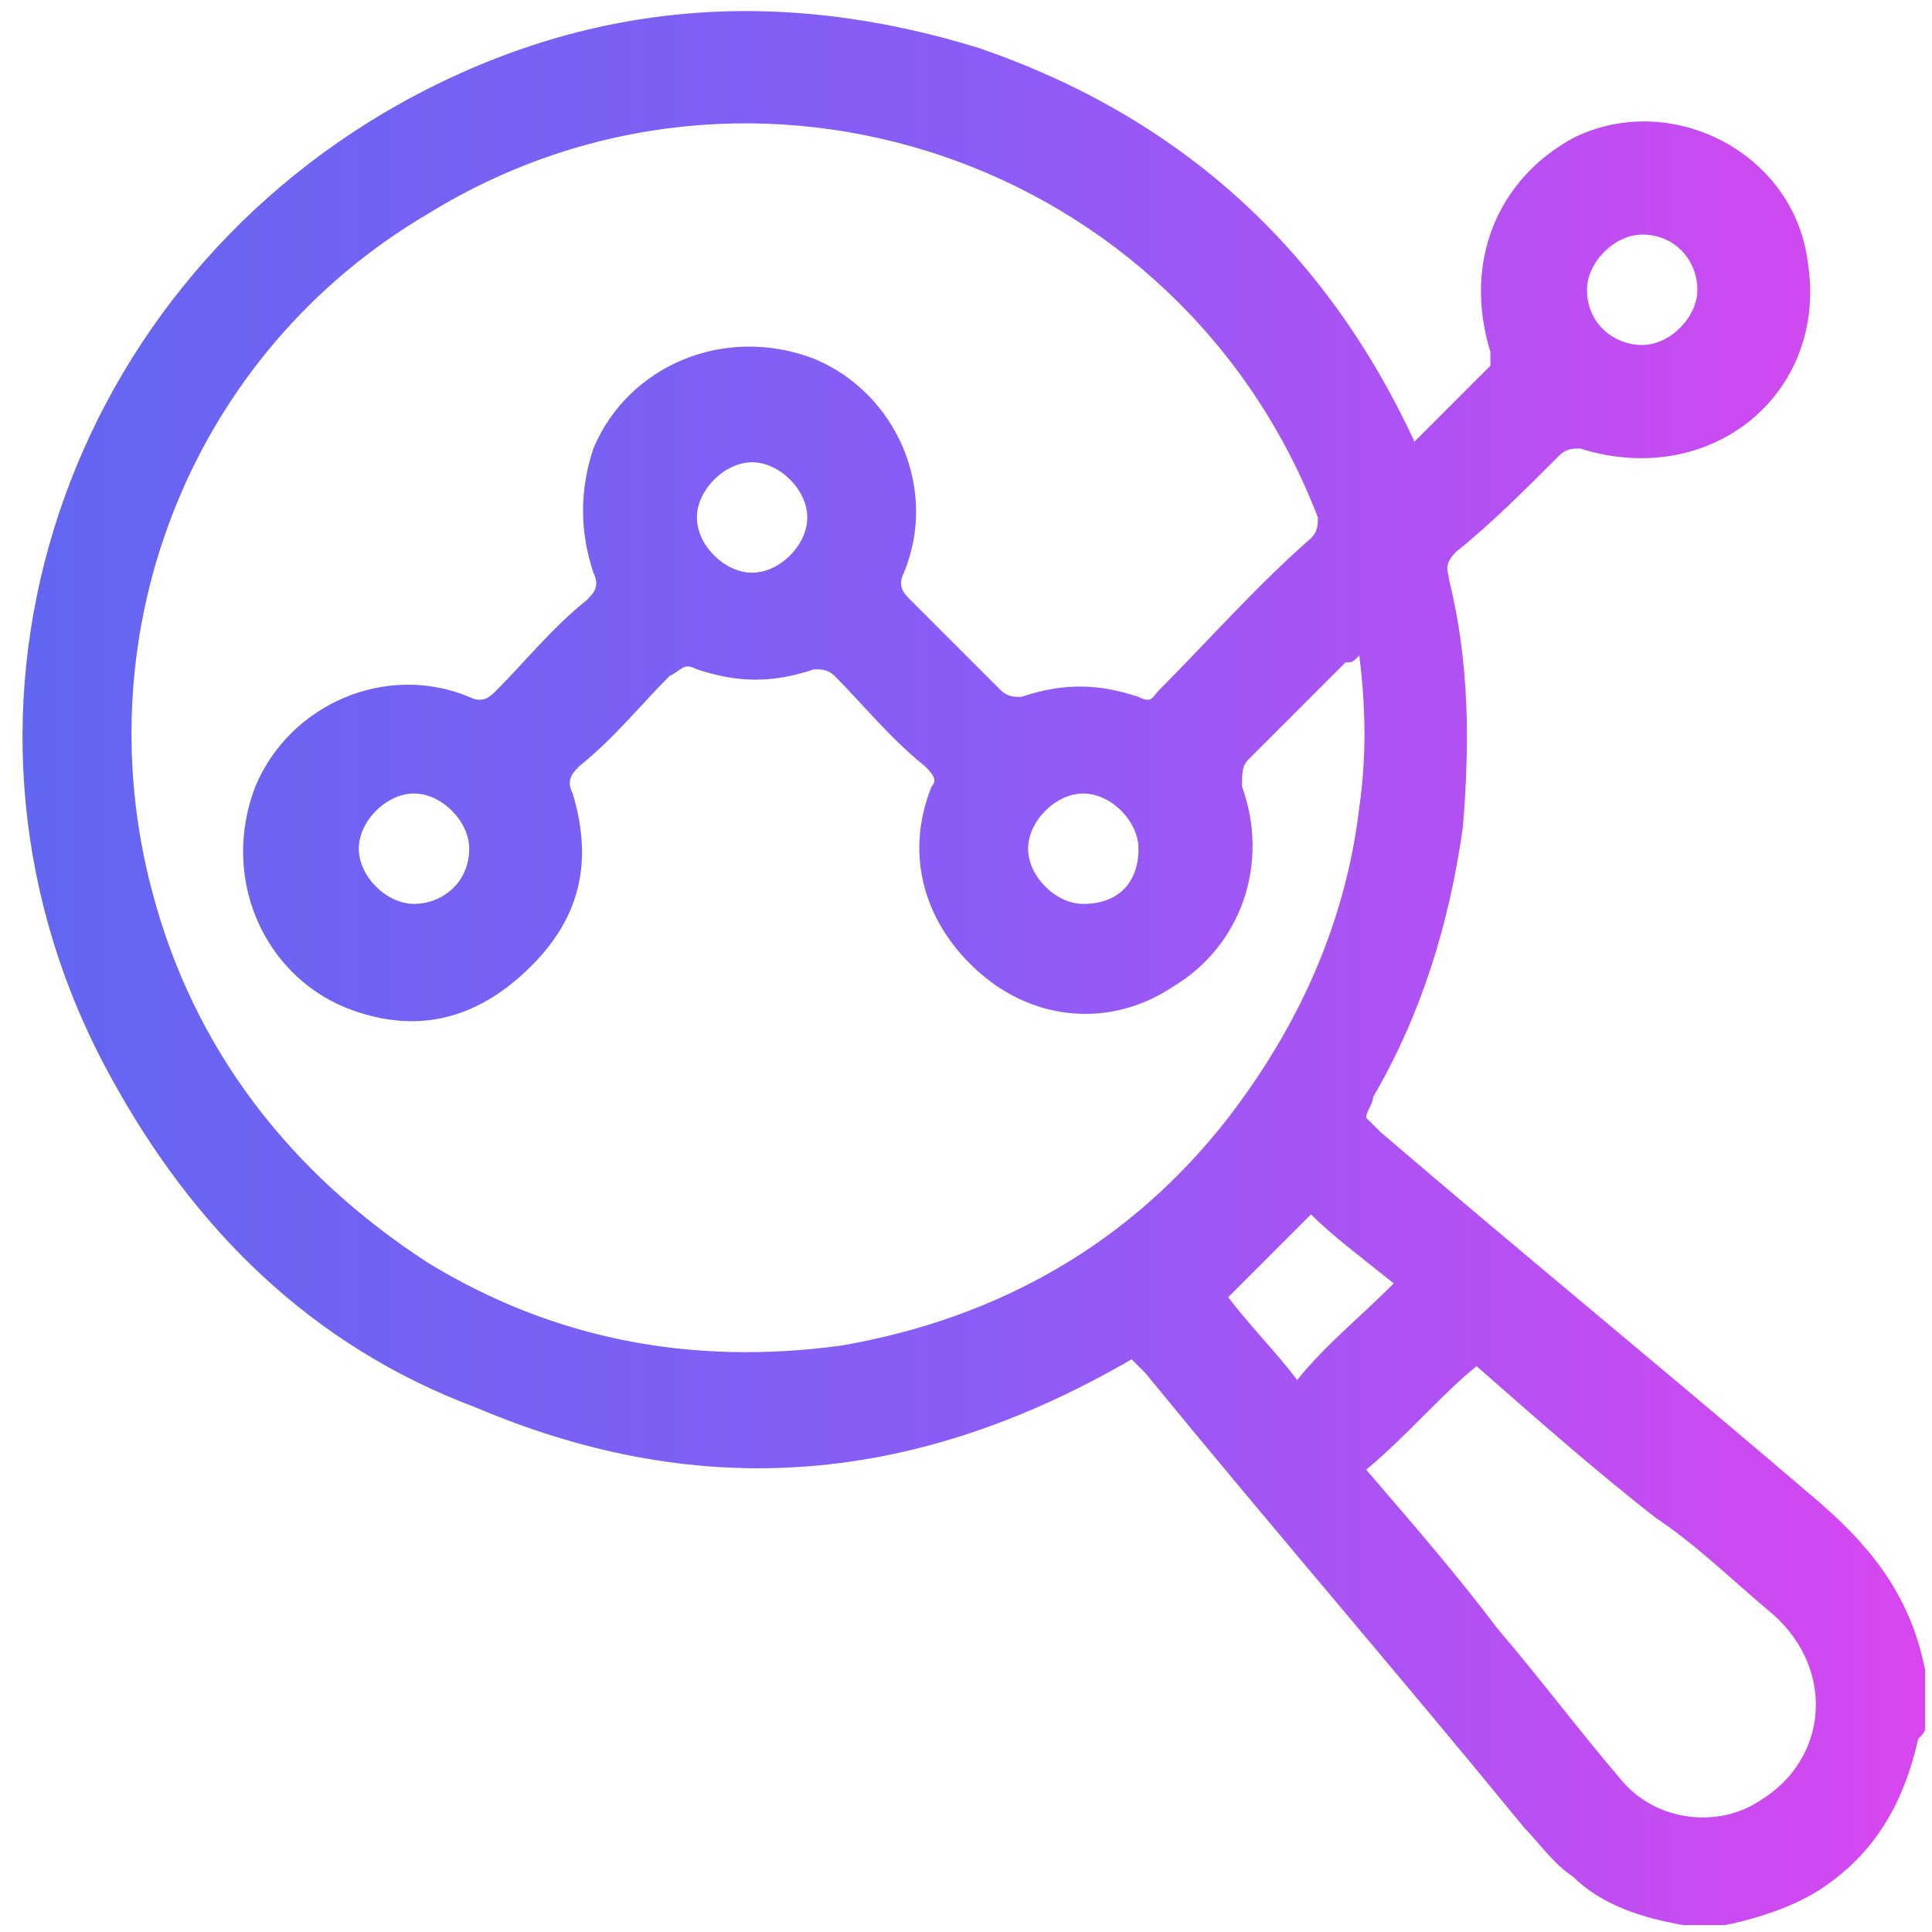 <svg xmlns:v="https://vecta.io/nano" xmlns="http://www.w3.org/2000/svg" xmlns:xlink="http://www.w3.org/1999/xlink" id="&#x421;&#x43B;&#x43E;&#x439;_1" x="0px" y="0px" viewBox="0 0 28 28" style="enable-background:new 0 0 28 28;" xml:space="preserve"> <style type="text/css"> .st0{fill:url(#SVGID_1_);} </style> <g> <linearGradient id="SVGID_1_" gradientUnits="userSpaceOnUse" x1="0.315" y1="14" x2="28" y2="14"> <stop offset="0" style="stop-color:#6366F1"></stop> <stop offset="0.5" style="stop-color:#8B5CF6"></stop> <stop offset="1" style="stop-color:#D946EF"></stop> </linearGradient> <path class="st0" d="M24.4,27.9c-0.6-0.1-1.2-0.3-1.6-0.7c-0.3-0.2-0.5-0.5-0.7-0.7c-1.8-2.2-3.7-4.4-5.5-6.6 c-0.1-0.1-0.1-0.1-0.2-0.2c-3.1,1.8-6.2,2.1-9.5,0.7c-2.4-0.9-4.1-2.6-5.3-4.8C-1.2,10.5,0.8,4.3,5.8,1.5c2.7-1.5,5.5-1.7,8.4-0.8 c2.9,1,5,2.9,6.3,5.7c0.4-0.4,0.7-0.7,1.1-1.1c0,0,0-0.2,0-0.2c-0.4-1.3,0.1-2.5,1.2-3.1c1.4-0.7,3.2,0.2,3.4,1.8 c0.3,1.9-1.4,3.3-3.3,2.7c-0.1,0-0.2,0-0.3,0.1c-0.5,0.5-1,1-1.5,1.4c-0.2,0.2-0.1,0.3-0.1,0.4c0.3,1.2,0.3,2.4,0.2,3.6 c-0.2,1.4-0.6,2.7-1.3,3.9c0,0.1-0.1,0.2-0.1,0.3c0.1,0.1,0.1,0.1,0.2,0.2c2.1,1.8,4.3,3.6,6.4,5.4c0.8,0.7,1.3,1.4,1.5,2.4 c0,0.3,0,0.5,0,0.8c0,0.1,0,0.1-0.1,0.2c-0.2,0.9-0.6,1.6-1.3,2.1c-0.4,0.3-1,0.5-1.5,0.6C24.9,27.9,24.7,27.9,24.4,27.9z M19.7,9.5c-0.1,0.1-0.1,0.1-0.2,0.1c-0.5,0.5-1,1-1.4,1.4c-0.1,0.1-0.1,0.2-0.1,0.4c0.4,1.1,0,2.3-1,2.9c-0.9,0.6-2,0.5-2.8-0.2 c-0.8-0.7-1.1-1.7-0.7-2.7c0.1-0.1,0-0.2-0.1-0.3c-0.5-0.4-0.9-0.9-1.3-1.3c-0.1-0.1-0.2-0.1-0.3-0.1c-0.6,0.2-1.1,0.2-1.7,0 c-0.2-0.1-0.2,0-0.4,0.1c-0.4,0.4-0.8,0.9-1.3,1.3c-0.1,0.1-0.2,0.2-0.1,0.4c0.3,1,0.1,1.8-0.6,2.5C6.9,14.8,6,15,5,14.6 c-1.2-0.5-1.8-1.9-1.3-3.2c0.5-1.2,1.9-1.8,3.1-1.3c0.2,0.1,0.3,0,0.4-0.1c0.4-0.4,0.8-0.9,1.3-1.3c0.1-0.1,0.2-0.2,0.1-0.4 c-0.2-0.6-0.2-1.2,0-1.8c0.5-1.2,1.9-1.8,3.2-1.3c1.2,0.5,1.8,1.9,1.3,3.1c-0.1,0.2,0,0.3,0.1,0.4c0.4,0.4,0.9,0.9,1.3,1.3 c0.1,0.1,0.2,0.1,0.3,0.1c0.6-0.2,1.1-0.2,1.7,0c0.2,0.1,0.2,0,0.3-0.1c0.7-0.7,1.4-1.5,2.2-2.2c0.1-0.1,0.1-0.2,0.1-0.3 c-2-5.2-8.2-7.3-12.9-4.4c-3.4,2-5,6-4,9.8c0.6,2.3,2,4.1,4,5.4c1.8,1.1,3.8,1.5,6,1.2c2.3-0.4,4.2-1.5,5.6-3.3 c1-1.3,1.7-2.8,1.9-4.5C19.8,11,19.8,10.3,19.7,9.5z M19.8,21.3c0.6,0.7,1.3,1.5,1.9,2.3c0.6,0.7,1.2,1.5,1.8,2.2 c0.5,0.6,1.4,0.7,2,0.3c1-0.6,1.1-1.9,0.2-2.7c-0.6-0.5-1.1-1-1.7-1.4c-0.9-0.7-1.8-1.5-2.6-2.2C20.9,20.2,20.4,20.8,19.8,21.3z M20.2,18.6c-0.5-0.4-0.9-0.7-1.2-1c-0.4,0.4-0.8,0.8-1.2,1.2c0.3,0.4,0.7,0.8,1,1.2C19.2,19.5,19.7,19.1,20.2,18.6z M23.8,3.4 c-0.4,0-0.8,0.4-0.8,0.8C23,4.7,23.4,5,23.8,5c0.4,0,0.8-0.4,0.8-0.8C24.6,3.8,24.3,3.4,23.8,3.4z M11.7,7.5c0-0.4-0.4-0.8-0.8-0.8 c-0.4,0-0.8,0.4-0.8,0.8c0,0.4,0.4,0.8,0.8,0.8C11.3,8.3,11.7,7.9,11.7,7.5z M6.8,12.3c0-0.4-0.4-0.8-0.8-0.8 c-0.4,0-0.8,0.4-0.8,0.8c0,0.4,0.4,0.8,0.8,0.8C6.4,13.1,6.8,12.8,6.8,12.3z M16.5,12.3c0-0.4-0.4-0.8-0.8-0.8 c-0.4,0-0.8,0.4-0.8,0.8c0,0.4,0.4,0.8,0.8,0.8C16.2,13.1,16.5,12.8,16.5,12.3z"></path> </g> </svg>